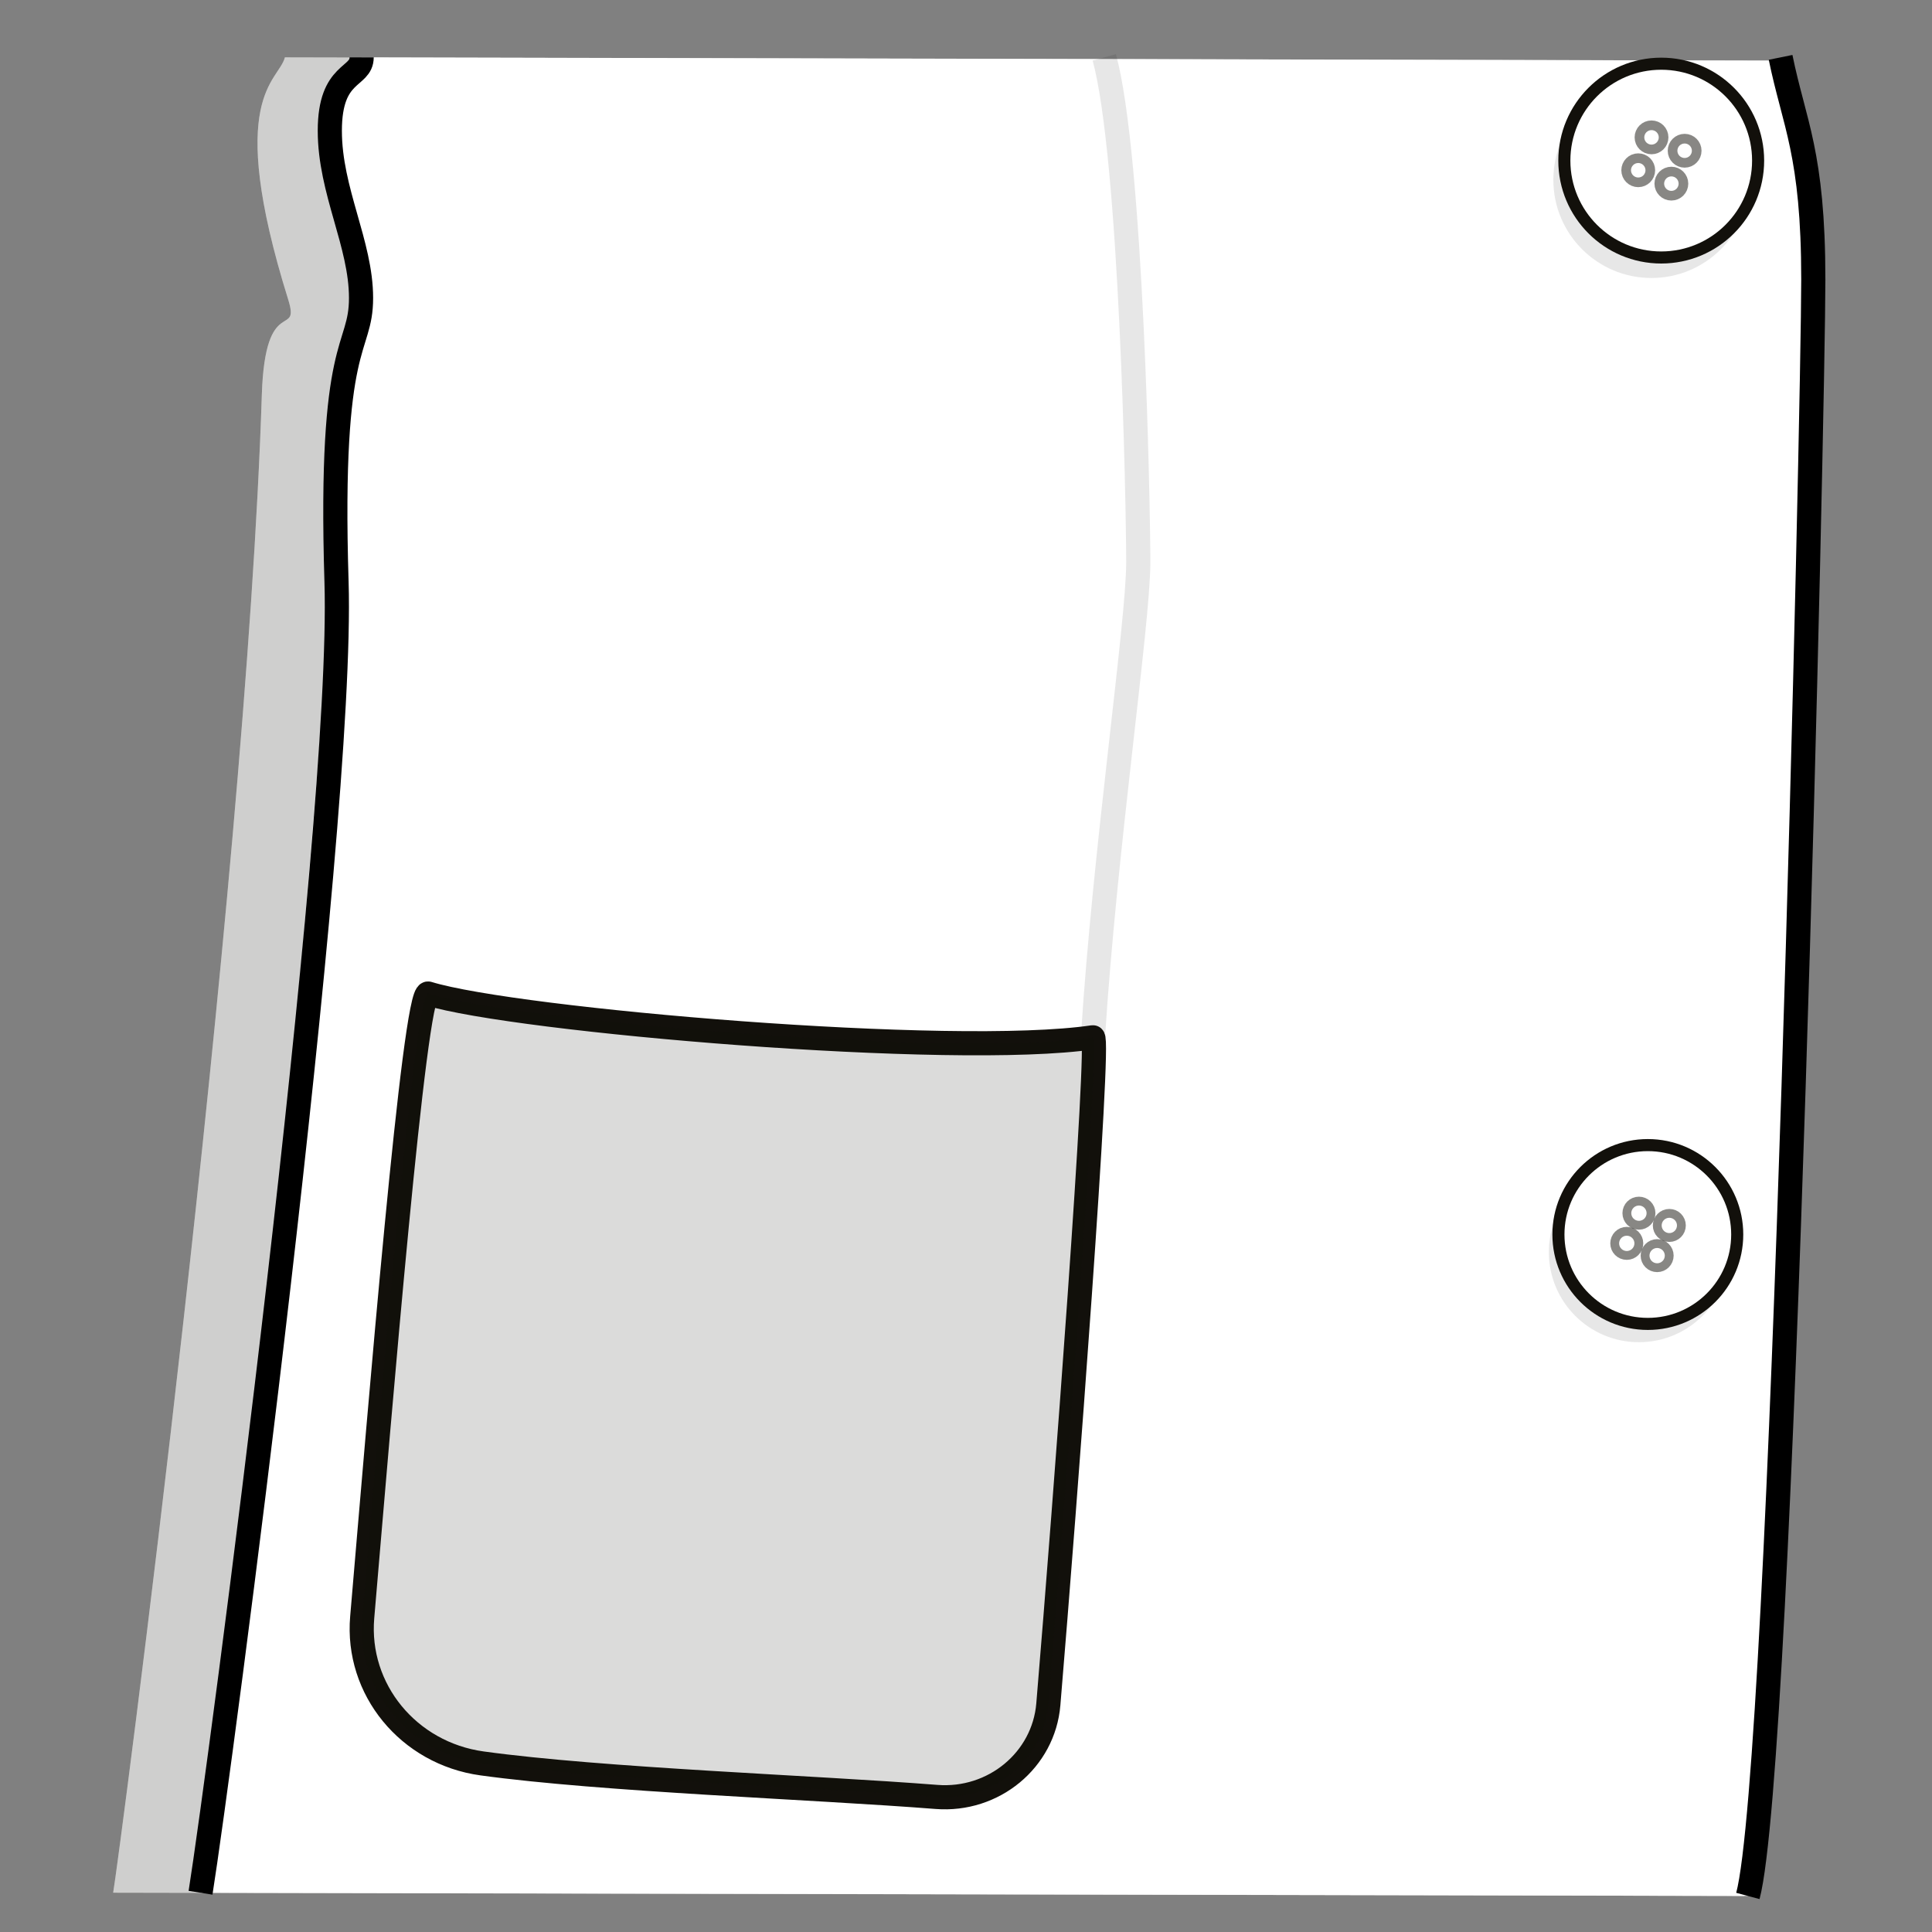 <?xml version="1.0" encoding="iso-8859-1"?>
<!-- Generator: Adobe Illustrator 19.1.1, SVG Export Plug-In . SVG Version: 6.00 Build 0)  -->
<svg version="1.1" id="Lager_1" xmlns="http://www.w3.org/2000/svg" xmlns:xlink="http://www.w3.org/1999/xlink" x="0px" y="0px"
	 viewBox="0 0 80 80" style="enable-background:new 0 0 80 80;" xml:space="preserve">
<rect x="0" y="0" width="80" height="80" fill="#808080" stroke="none"/>
<path style="fill:#FFFFFF;" d="M11.797,2.375l61.89,0.136c3.381,7.87-0.03,68.259-1.456,75.996L4.686,78.373
	c0.213-1.165,5.49-41.234,6.156-62.034c0.136-4.25,1.609-2.278,1.088-3.948C9.301,3.97,11.537,3.389,11.797,2.375z"/>
<path style="opacity:0.2;fill:#12100B;" d="M11.797,2.375l61.89,0.136c3.381,7.87-0.03,68.259-1.456,75.996L4.686,78.373
	c0.213-1.165,5.49-41.234,6.156-62.034c0.136-4.25,1.609-2.278,1.088-3.948C9.301,3.97,11.537,3.389,11.797,2.375z"/>
<path style="fill:#FFFFFF;" d="M14.976,2.375l58.783,0.136c3.212,7.87-0.028,68.259-1.383,75.996L8.304,78.373
	c0.203-1.165,5.127-41.234,5.759-62.034c0.129-4.25,1.528-2.278,1.034-3.948C12.6,3.97,14.729,3.389,14.976,2.375z"/>
<path style="fill:none;stroke:#000000;stroke-miterlimit:10;" d="M72.376,78.507c1.435-5.365,2.709-61.691,2.709-66.932
	c0-5.24-0.797-6.456-1.354-9.2"/>
<path style="fill:none;stroke:#000000;stroke-miterlimit:10;" d="M8.304,78.375c0.797-4.99,5.95-44.04,5.631-54.271
	c-0.319-10.231,1.015-9.52,1.015-11.766c0-2.246-1.293-4.429-1.293-6.924c0-2.496,1.318-2.166,1.318-3.04"/>
<path style="opacity:0.1;fill:none;stroke:#12100B;stroke-miterlimit:10;" d="M45.257,42.952c0.484-7.736,1.876-17.153,1.876-19.648
	c0-2.496-0.281-16.811-1.407-20.929"/>
<path style="fill:none;stroke:#12100B;stroke-miterlimit:10;" d="M45.256,42.952c-5.805,0.857-23.928-0.703-27.523-1.811
	c-0.57-0.176-2.006,17.298-2.735,25.83c-0.255,2.981,1.916,5.628,4.961,6.048c4.989,0.688,13.732,0.988,18.817,1.388
	c2.368,0.186,4.439-1.528,4.633-3.831C44.104,62.294,45.565,42.906,45.256,42.952z"/>
<path style="opacity:0.15;fill:#12100B;" d="M45.256,42.952c-5.805,0.857-23.928-0.703-27.523-1.811
	c-0.57-0.176-2.006,17.298-2.735,25.83c-0.255,2.981,1.916,5.628,4.961,6.048c4.989,0.688,13.732,0.988,18.817,1.388
	c2.368,0.186,4.439-1.528,4.633-3.831C44.104,62.294,45.565,42.906,45.256,42.952z"/>
<g id="Knapp_29_">
	<circle style="opacity:0.1;fill:#12100B;" cx="68.384" cy="7.448" r="4.063"/>
	<circle style="fill:none;stroke:#12100B;stroke-miterlimit:10;" cx="68.788" cy="6.65" r="3.762"/>
	<circle style="fill:#FFFFFF;" cx="68.788" cy="6.65" r="3.762"/>
	<circle style="opacity:0.5;fill:none;stroke:#12100B;stroke-miterlimit:10;" cx="68.386" cy="5.688" r="0.2"/>
	<circle style="opacity:0.5;fill:none;stroke:#12100B;stroke-miterlimit:10;" cx="69.757" cy="6.242" r="0.2"/>
	<circle style="opacity:0.5;fill:none;stroke:#12100B;stroke-miterlimit:10;" cx="69.208" cy="7.604" r="0.2"/>
	<circle style="opacity:0.5;fill:none;stroke:#12100B;stroke-miterlimit:10;" cx="67.836" cy="7.05" r="0.2"/>
</g>
<g id="Knapp_28_">
	<circle style="opacity:0.1;fill:#12100B;" cx="67.863" cy="51.85" r="3.728"/>
	<circle style="fill:none;stroke:#12100B;stroke-miterlimit:10;" cx="68.233" cy="51.118" r="3.452"/>
	<circle style="fill:#FFFFFF;" cx="68.233" cy="51.118" r="3.452"/>
	<circle style="opacity:0.5;fill:none;stroke:#12100B;stroke-miterlimit:10;" cx="67.865" cy="50.235" r="0.183"/>
	<circle style="opacity:0.5;fill:none;stroke:#12100B;stroke-miterlimit:10;" cx="69.123" cy="50.743" r="0.183"/>
	<circle style="opacity:0.5;fill:none;stroke:#12100B;stroke-miterlimit:10;" cx="68.619" cy="51.993" r="0.183"/>
	<circle style="opacity:0.5;fill:none;stroke:#12100B;stroke-miterlimit:10;" cx="67.361" cy="51.485" r="0.183"/>
</g>
<rect style="fill:none;" width="80" height="80"/>
<g>
</g>
<g>
</g>
<g>
</g>
<g>
</g>
<g>
</g>
<g>
</g>
<g>
</g>
<g>
</g>
<g>
</g>
<g>
</g>
<g>
</g>
<g>
</g>
<g>
</g>
<g>
</g>
<g>
</g>
</svg>
